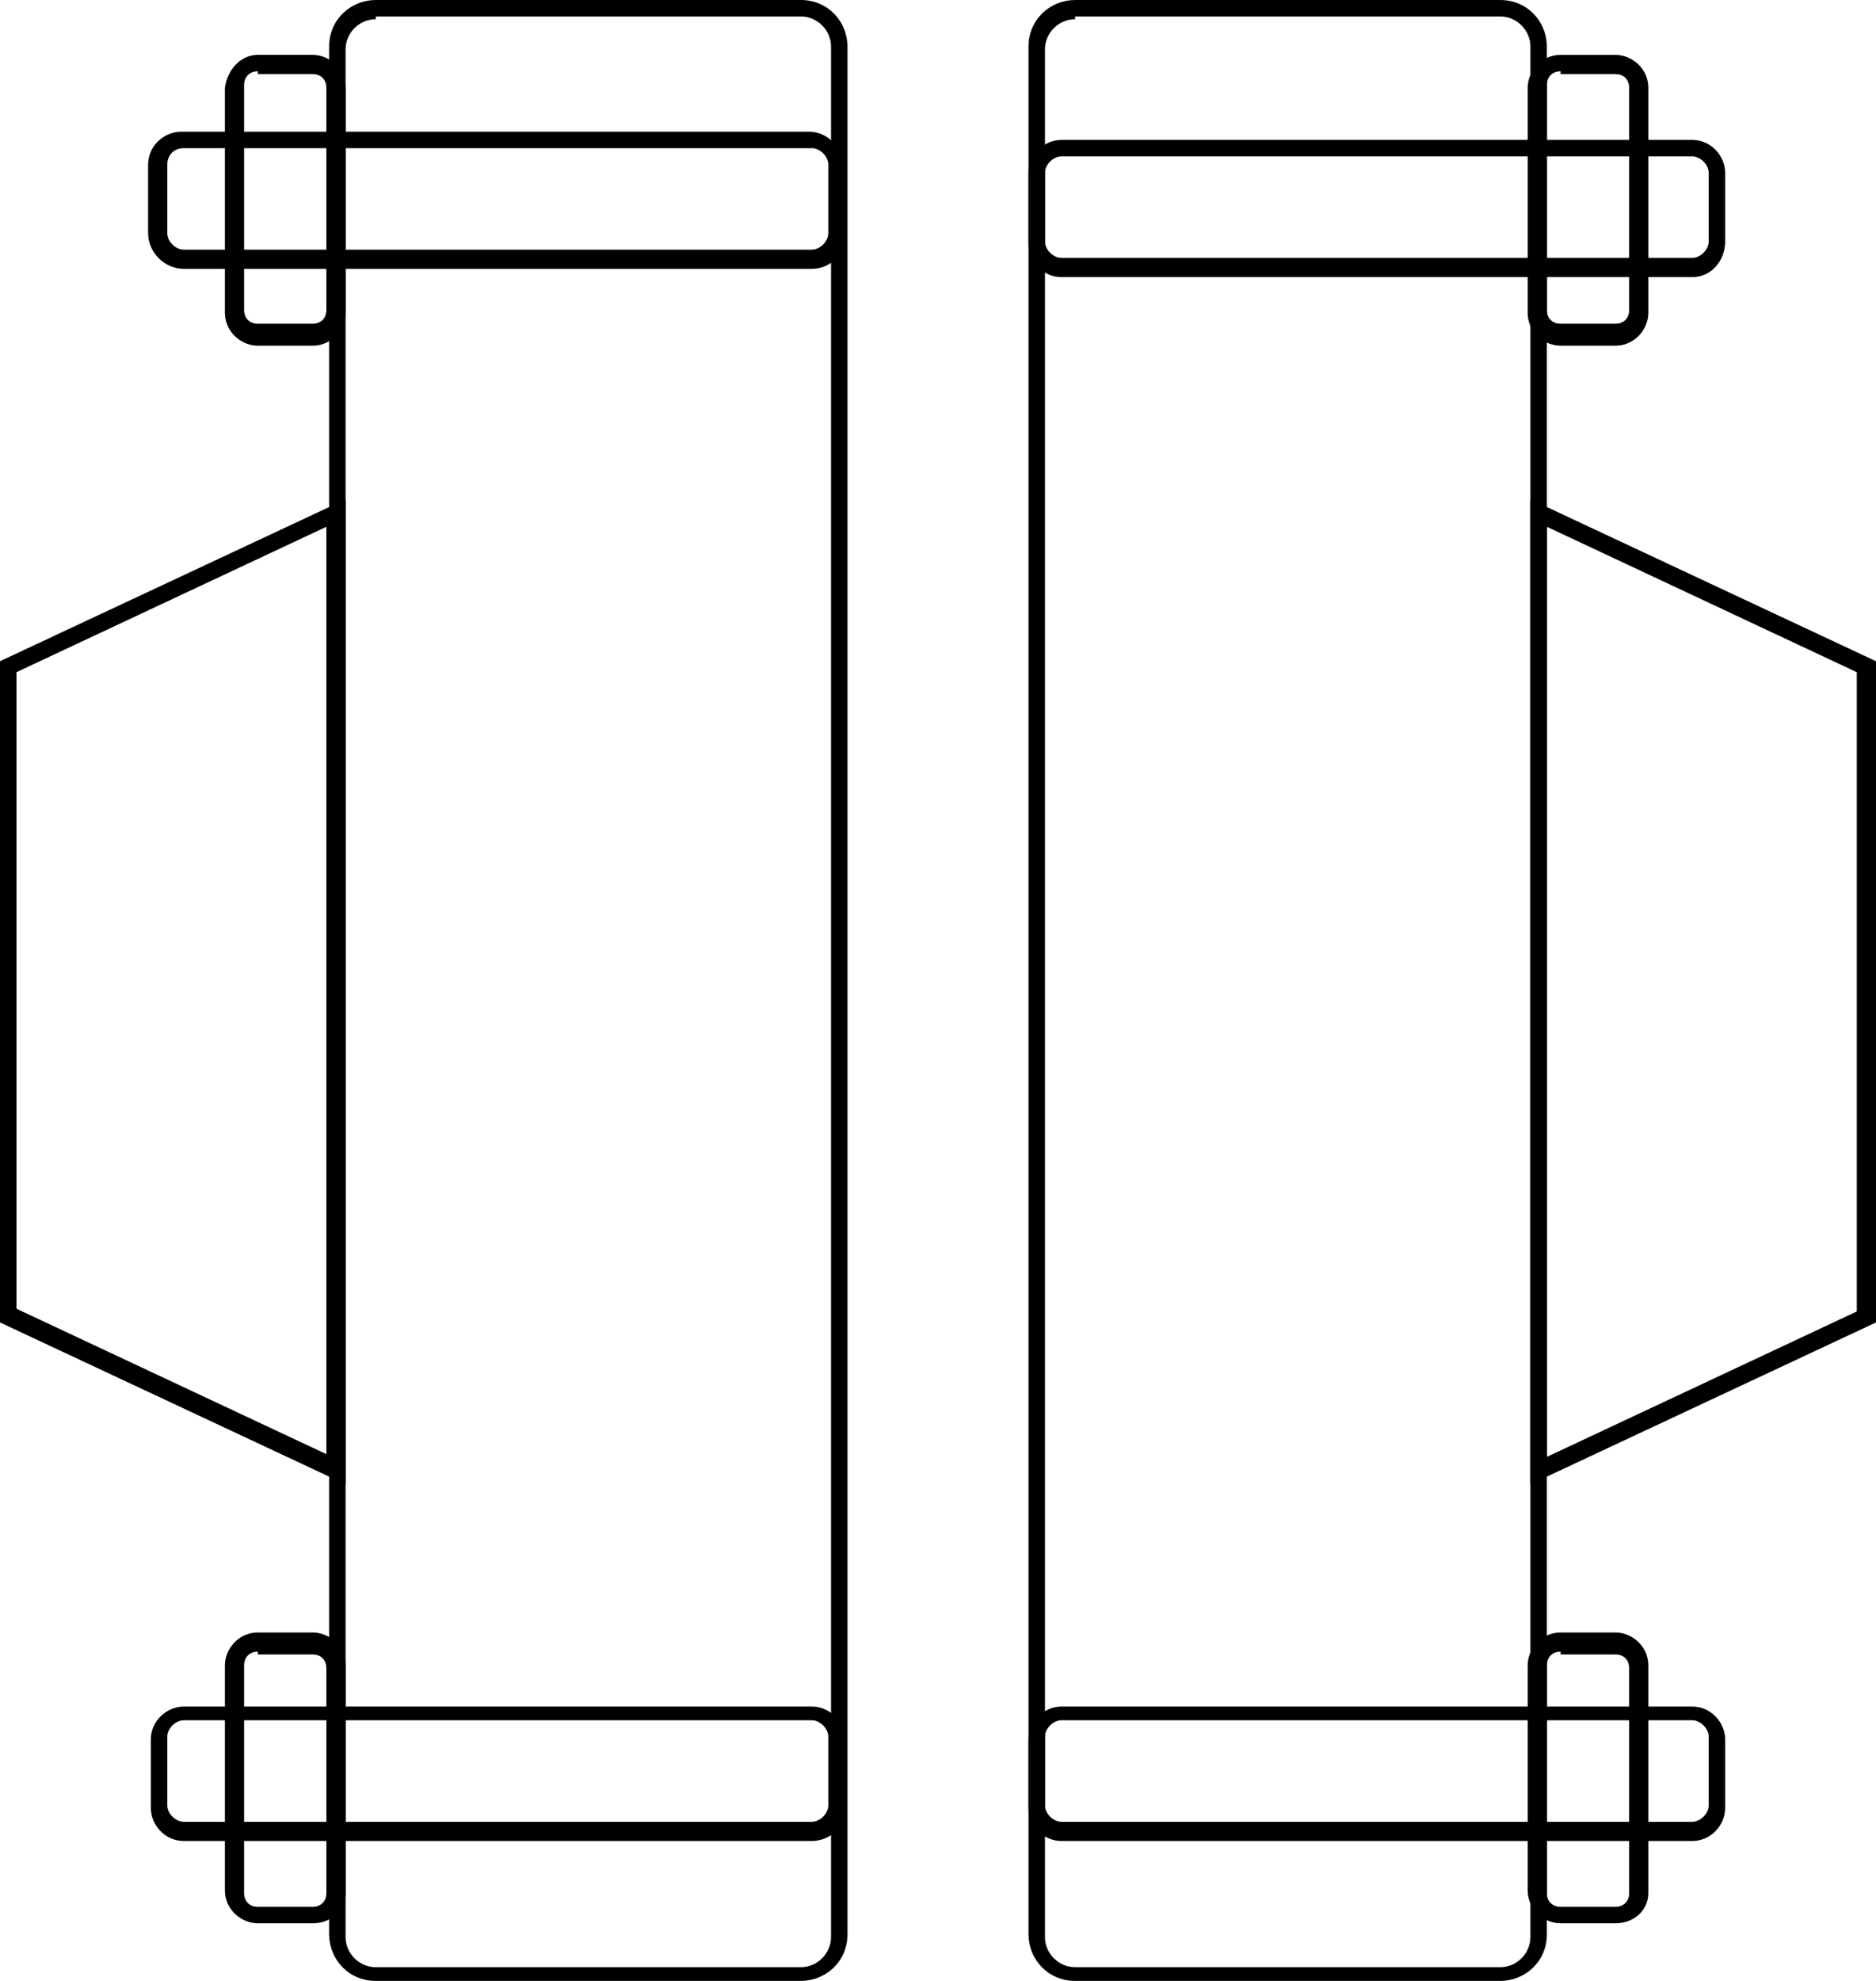 <?xml version="1.0" encoding="utf-8"?>
<!-- Generator: Adobe Illustrator 27.7.0, SVG Export Plug-In . SVG Version: 6.00 Build 0)  -->
<svg version="1.1" id="Layer_1" xmlns="http://www.w3.org/2000/svg" xmlns:xlink="http://www.w3.org/1999/xlink" x="0px" y="0px"
	 width="68.4px" height="72.2px" viewBox="0 0 68.4 72.2" style="enable-background:new 0 0 68.4 72.2;" xml:space="preserve">
<g>
	<path d="M61.7,10.1h-23c-0.7,0-1.2-0.6-1.2-1.2V6.3c0-0.7,0.6-1.2,1.2-1.2h23c0.7,0,1.2,0.6,1.2,1.2v2.5
		C62.9,9.5,62.4,10.1,61.7,10.1z M38.7,5.7c-0.3,0-0.6,0.3-0.6,0.6v2.5c0,0.3,0.3,0.6,0.6,0.6h23c0.3,0,0.6-0.3,0.6-0.6V6.3
		c0-0.3-0.3-0.6-0.6-0.6H38.7z"/>
	<path d="M29.6,9.8H6.7C6,9.8,5.4,9.2,5.4,8.5V6c0-0.7,0.6-1.2,1.2-1.2h22.9c0.7,0,1.2,0.6,1.2,1.2v2.5C30.9,9.2,30.3,9.8,29.6,9.8z
		 M6.7,5.4C6.3,5.4,6.1,5.7,6.1,6v2.5c0,0.3,0.3,0.6,0.6,0.6h22.9c0.3,0,0.6-0.3,0.6-0.6V6c0-0.3-0.3-0.6-0.6-0.6H6.7z"/>
	<path d="M61.7,67.1h-23c-0.7,0-1.2-0.6-1.2-1.2v-2.5c0-0.7,0.6-1.2,1.2-1.2h23c0.7,0,1.2,0.6,1.2,1.2v2.5
		C62.9,66.5,62.4,67.1,61.7,67.1z M38.7,62.7c-0.3,0-0.6,0.3-0.6,0.6v2.5c0,0.3,0.3,0.6,0.6,0.6h23c0.3,0,0.6-0.3,0.6-0.6v-2.5
		c0-0.3-0.3-0.6-0.6-0.6H38.7z"/>
	<path d="M29.6,67.1H6.7c-0.7,0-1.2-0.6-1.2-1.2v-2.5c0-0.7,0.6-1.2,1.2-1.2h22.9c0.7,0,1.2,0.6,1.2,1.2v2.5
		C30.9,66.5,30.3,67.1,29.6,67.1z M6.7,62.7c-0.3,0-0.6,0.3-0.6,0.6v2.5c0,0.3,0.3,0.6,0.6,0.6h22.9c0.3,0,0.6-0.3,0.6-0.6v-2.5
		c0-0.3-0.3-0.6-0.6-0.6H6.7z"/>
	<path d="M54.7,72.2H39.2c-1,0-1.7-0.8-1.7-1.7V1.7c0-1,0.8-1.7,1.7-1.7h15.5c1,0,1.7,0.8,1.7,1.7v68.8
		C56.4,71.5,55.6,72.2,54.7,72.2z M39.2,0.7c-0.6,0-1.1,0.5-1.1,1.1v68.8c0,0.6,0.5,1.1,1.1,1.1h15.5c0.6,0,1.1-0.5,1.1-1.1V1.7
		c0-0.6-0.5-1.1-1.1-1.1H39.2z"/>
	<path d="M55.8,54.1V18.2l12.6,5.9v24.1L55.8,54.1z M56.4,19.2v33.9l11.3-5.3V24.5L56.4,19.2z"/>
	<path d="M29.2,72.2H13.7c-1,0-1.7-0.8-1.7-1.7V1.7c0-1,0.8-1.7,1.7-1.7h15.5c1,0,1.7,0.8,1.7,1.7v68.8
		C30.9,71.5,30.1,72.2,29.2,72.2z M13.7,0.7c-0.6,0-1.1,0.5-1.1,1.1v68.8c0,0.6,0.5,1.1,1.1,1.1h15.5c0.6,0,1.1-0.5,1.1-1.1V1.7
		c0-0.6-0.5-1.1-1.1-1.1H13.7z"/>
	<path d="M12.6,54.1L0,48.2V24.1l12.6-5.9L12.6,54.1L12.6,54.1z M0.6,47.7l11.3,5.3V19.2L0.6,24.5V47.7z"/>
	<path d="M11.4,12.6h-2c-0.6,0-1.2-0.5-1.2-1.2V3.2C8.3,2.5,8.8,2,9.4,2h2c0.6,0,1.2,0.5,1.2,1.2v8.2C12.6,12,12.1,12.6,11.4,12.6z
		 M9.4,2.6c-0.3,0-0.5,0.2-0.5,0.5v8.2c0,0.3,0.2,0.5,0.5,0.5h2c0.3,0,0.5-0.2,0.5-0.5V3.2c0-0.3-0.2-0.5-0.5-0.5H9.4z"/>
	<path d="M58.9,12.6h-2c-0.6,0-1.2-0.5-1.2-1.2V3.2c0-0.6,0.5-1.2,1.2-1.2h2c0.6,0,1.2,0.5,1.2,1.2v8.2C60.1,12,59.6,12.6,58.9,12.6
		z M56.9,2.6c-0.3,0-0.5,0.2-0.5,0.5v8.2c0,0.3,0.2,0.5,0.5,0.5h2c0.3,0,0.5-0.2,0.5-0.5V3.2c0-0.3-0.2-0.5-0.5-0.5H56.9z"/>
	<path d="M11.4,70.1h-2c-0.6,0-1.2-0.5-1.2-1.2v-8.2c0-0.6,0.5-1.2,1.2-1.2h2c0.6,0,1.2,0.5,1.2,1.2V69
		C12.6,69.6,12.1,70.1,11.4,70.1z M9.4,60.2c-0.3,0-0.5,0.2-0.5,0.5V69c0,0.3,0.2,0.5,0.5,0.5h2c0.3,0,0.5-0.2,0.5-0.5v-8.2
		c0-0.3-0.2-0.5-0.5-0.5H9.4z"/>
	<path d="M58.9,70.1h-2c-0.6,0-1.2-0.5-1.2-1.2v-8.2c0-0.6,0.5-1.2,1.2-1.2h2c0.6,0,1.2,0.5,1.2,1.2V69
		C60.1,69.6,59.6,70.1,58.9,70.1z M56.9,60.2c-0.3,0-0.5,0.2-0.5,0.5V69c0,0.3,0.2,0.5,0.5,0.5h2c0.3,0,0.5-0.2,0.5-0.5v-8.2
		c0-0.3-0.2-0.5-0.5-0.5H56.9z"/>
</g>
</svg>
